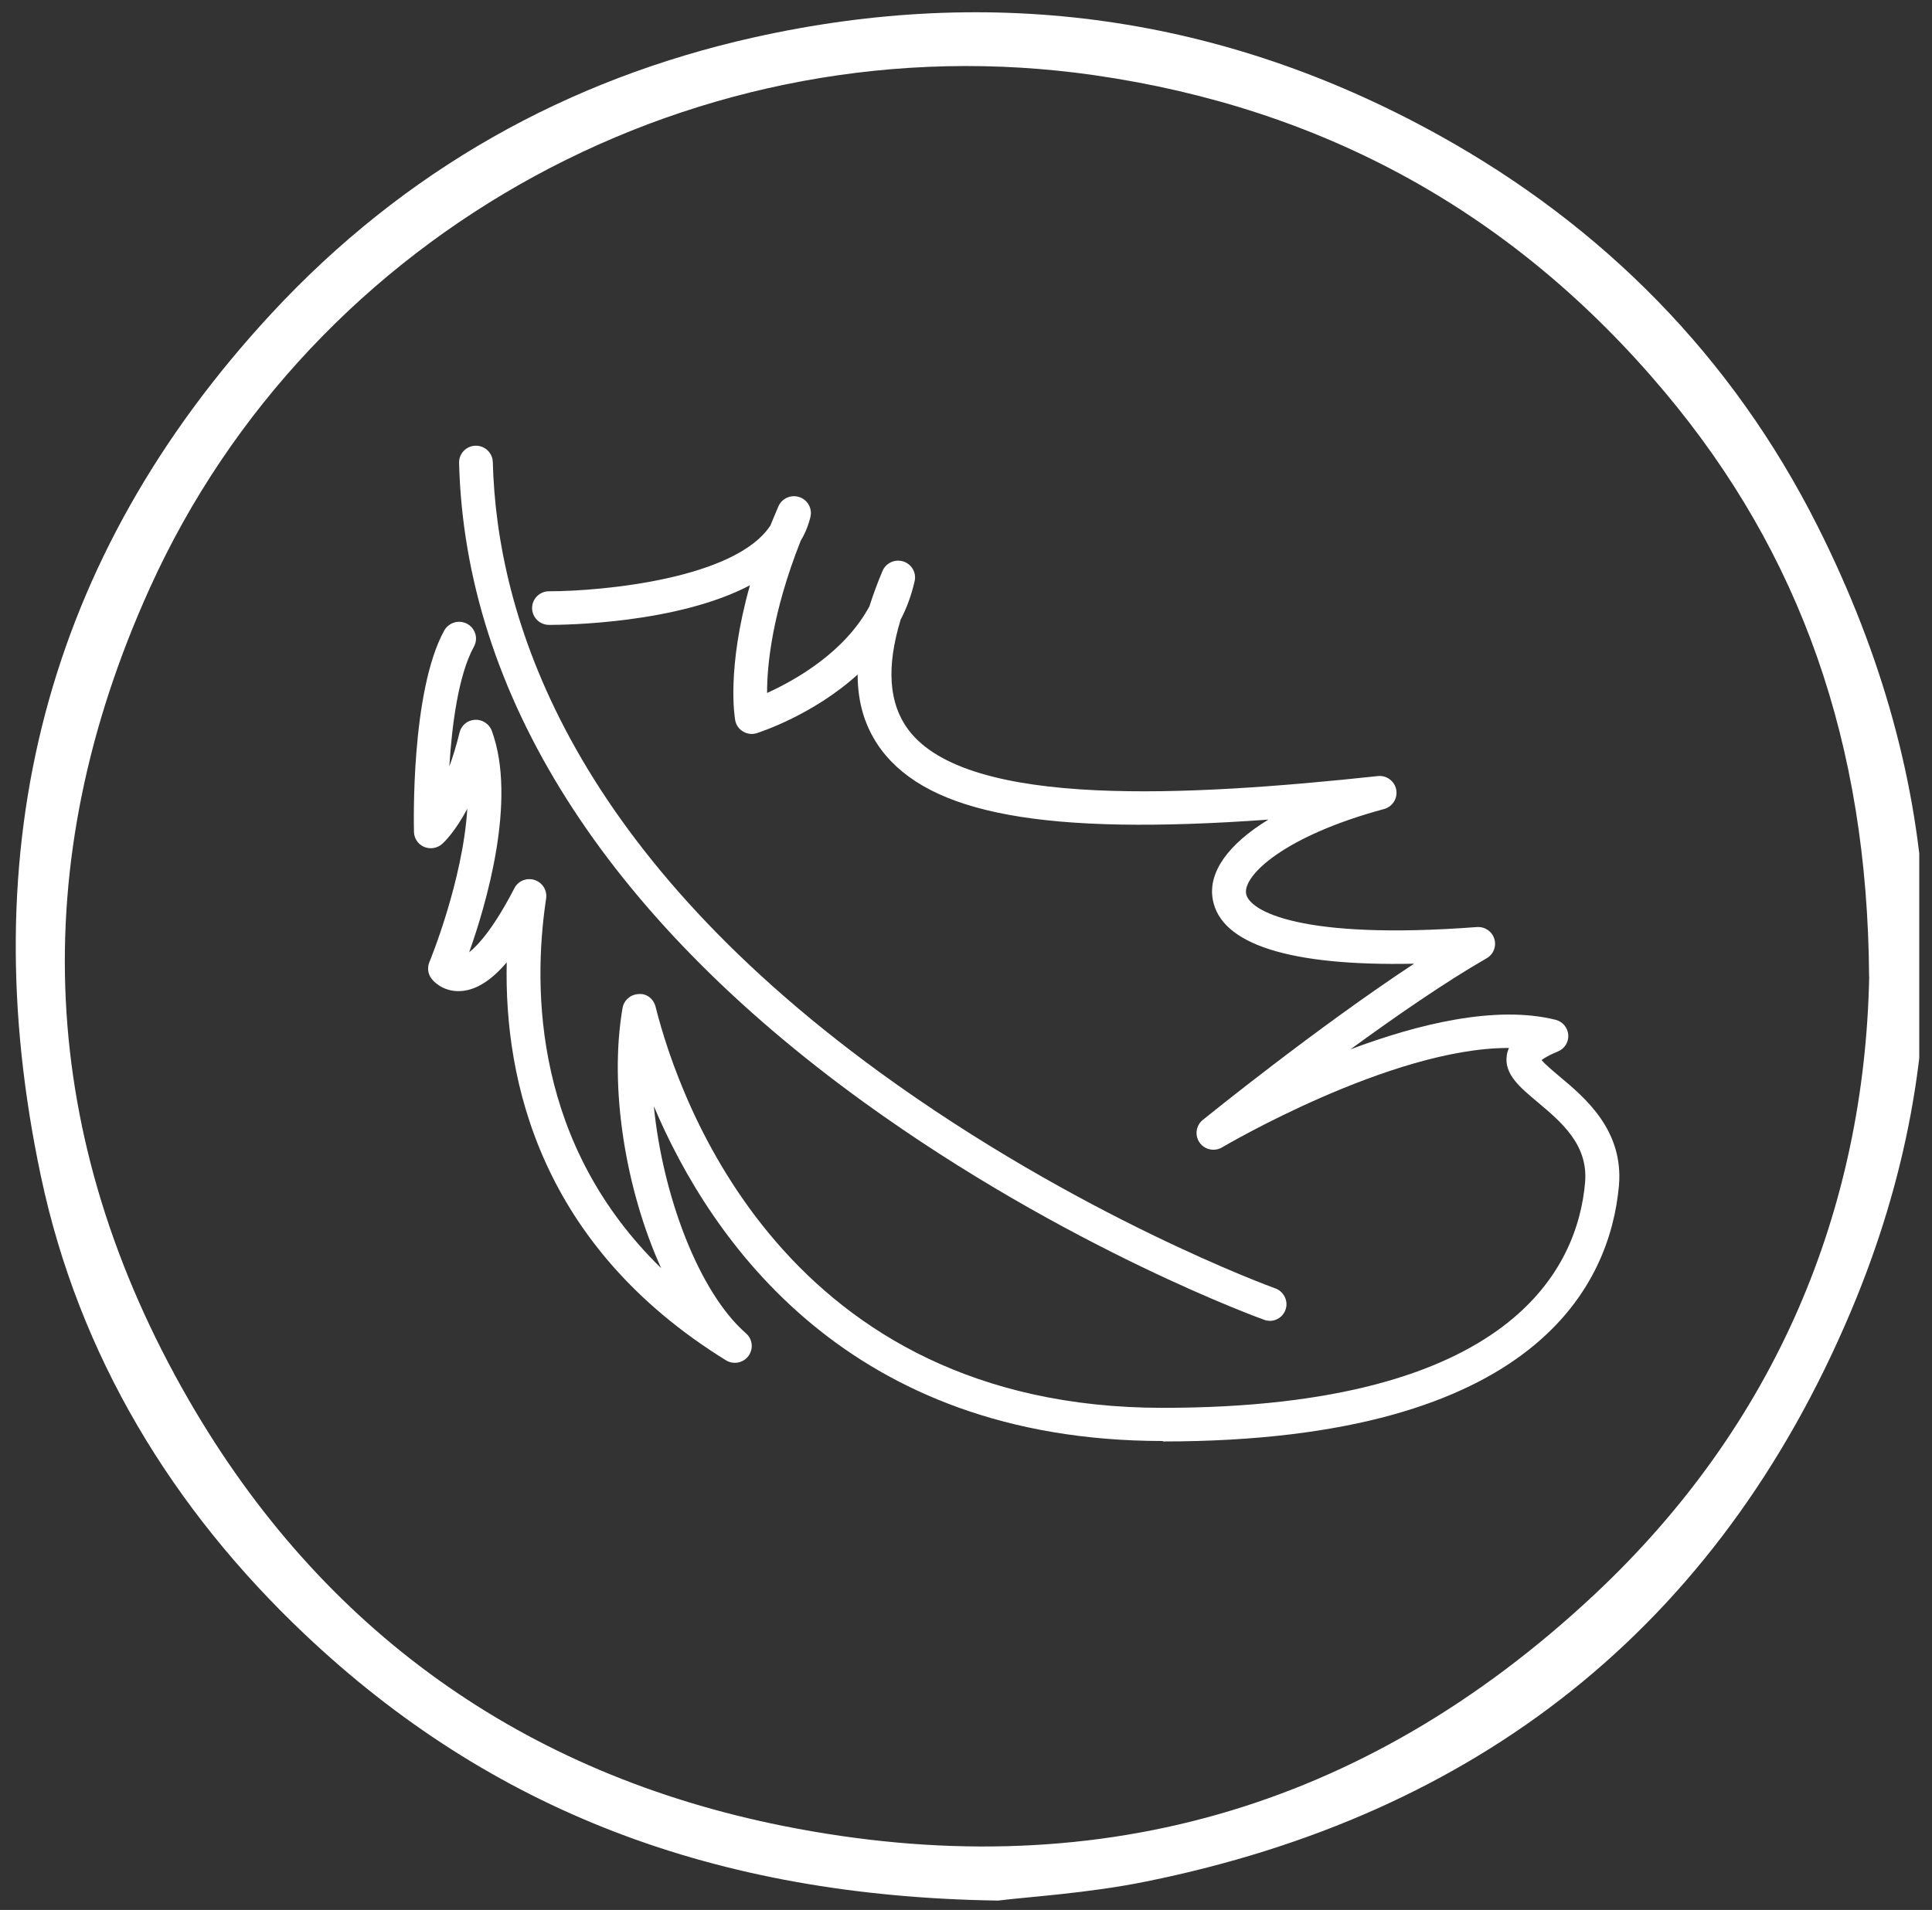 <svg width="89" height="88" viewBox="0 0 89 88" fill="none" xmlns="http://www.w3.org/2000/svg">
<rect x="0" y="0" width="89" height="88" fill="#333333" stroke="none"/>
<g clip-path="url(#clip0_1_1009)">
<path d="M58.492 60.855C58.428 60.855 58.37 60.85 58.306 60.834C58.236 60.818 49.147 57.549 39.801 50.79C27.871 42.163 21.42 31.97 21.148 21.327C21.137 20.902 21.474 20.547 21.906 20.536C22.333 20.526 22.691 20.865 22.702 21.29C22.883 28.325 26.119 38.91 40.517 49.4C49.654 56.053 58.631 59.322 58.711 59.348C59.112 59.475 59.347 59.895 59.235 60.298C59.139 60.637 58.834 60.86 58.492 60.86V60.855Z" fill="white"/>
<path d="M53.569 66.394C39.097 66.394 32.752 57.183 30.12 50.97C30.531 55.13 32.213 59.56 34.365 61.433C34.67 61.698 34.718 62.155 34.477 62.478C34.237 62.802 33.783 62.887 33.441 62.675C24.875 57.38 23.22 49.776 23.343 44.343C22.638 45.166 21.954 45.601 21.281 45.659C20.619 45.723 20.112 45.394 19.882 45.097C19.711 44.879 19.674 44.587 19.781 44.327C19.802 44.279 21.319 40.597 21.527 37.265C20.961 38.327 20.459 38.804 20.368 38.884C20.144 39.085 19.818 39.138 19.541 39.022C19.263 38.905 19.076 38.634 19.07 38.332C19.065 38.072 18.91 31.875 20.464 29.052C20.673 28.681 21.143 28.537 21.522 28.744C21.901 28.951 22.04 29.418 21.831 29.795C21.11 31.111 20.817 33.429 20.699 35.313C20.865 34.867 21.025 34.347 21.169 33.753C21.249 33.419 21.538 33.18 21.88 33.164C22.211 33.143 22.536 33.35 22.654 33.668C23.834 36.867 22.371 41.743 21.613 43.876C22.034 43.542 22.745 42.762 23.695 40.926C23.866 40.587 24.261 40.428 24.625 40.544C24.988 40.661 25.212 41.017 25.159 41.393L25.142 41.505C24.539 45.627 24.619 52.742 30.456 58.43C28.838 54.854 28.042 50.153 28.678 46.444C28.742 46.084 29.046 45.818 29.415 45.802C29.794 45.76 30.109 46.03 30.2 46.386C31.289 50.721 36.202 64.866 53.563 64.866C69.691 64.866 72.676 58.366 73.018 54.493C73.173 52.742 71.924 51.697 70.823 50.774C69.996 50.079 69.28 49.484 69.413 48.614C69.43 48.498 69.467 48.386 69.51 48.285H69.478C64.068 48.285 56.383 52.816 56.298 52.864C55.945 53.071 55.497 52.976 55.262 52.647C55.027 52.312 55.091 51.861 55.406 51.602C55.657 51.4 60.634 47.373 65.141 44.402C59.416 44.524 56.223 43.51 55.865 41.43C55.646 40.178 56.597 38.884 58.428 37.764C48.116 38.507 42.824 37.509 40.597 34.544C39.871 33.572 39.508 32.426 39.508 31.079C37.462 32.936 35.027 33.726 34.867 33.779C34.654 33.848 34.424 33.822 34.232 33.705C34.039 33.594 33.906 33.403 33.868 33.185C33.847 33.068 33.457 30.829 34.547 26.967C31.209 28.723 26.082 28.792 25.292 28.792C24.865 28.792 24.512 28.447 24.512 28.017C24.512 27.588 24.859 27.243 25.292 27.243C27.738 27.243 33.885 26.67 35.492 24.208C35.609 23.921 35.732 23.624 35.86 23.327C36.021 22.961 36.437 22.775 36.822 22.903C37.206 23.03 37.425 23.423 37.334 23.815C37.238 24.213 37.089 24.579 36.886 24.913C35.556 28.272 35.332 30.681 35.337 31.928C36.624 31.344 38.904 30.065 40.053 27.933C40.218 27.413 40.416 26.866 40.656 26.304C40.811 25.938 41.227 25.747 41.612 25.869C41.996 25.991 42.221 26.383 42.135 26.77C41.991 27.413 41.772 28.007 41.489 28.548C40.822 30.75 40.944 32.421 41.847 33.626C44.587 37.281 54.84 36.682 63.47 35.758C63.87 35.711 64.244 35.987 64.319 36.385C64.394 36.782 64.148 37.17 63.758 37.276C59.176 38.512 57.259 40.332 57.403 41.176C57.542 41.977 59.94 43.325 68.036 42.714C68.399 42.688 68.73 42.911 68.837 43.255C68.944 43.6 68.799 43.972 68.484 44.152C66.573 45.251 64.281 46.837 62.209 48.349C65.312 47.182 68.906 46.301 71.656 46.986C71.982 47.065 72.217 47.346 72.244 47.675C72.271 48.01 72.078 48.317 71.769 48.445C71.331 48.625 71.117 48.763 71.016 48.843C71.171 49.033 71.544 49.346 71.833 49.591C73.018 50.578 74.802 52.079 74.578 54.631C74.182 59.03 70.936 66.415 53.569 66.415V66.394Z" fill="white"/>
<path d="M45.98 87.569C32.918 87.378 22.611 83.415 14.024 75.286C7.952 69.535 3.632 62.478 1.88 54.175C-1.303 39.127 2.051 25.709 12.529 14.418C18.627 7.85 26.114 3.648 34.734 1.722C45.751 -0.74 56.34 0.714 66.273 6.221C73.835 10.413 79.79 16.408 83.731 24.245C89.659 36.029 90.417 48.227 85.253 60.446C79.085 75.047 67.988 83.611 52.81 86.688C50.124 87.235 47.369 87.394 45.98 87.569ZM86.102 44.99C86.032 34.257 82.951 25.518 76.671 18.042C69.745 9.792 60.949 4.974 50.391 3.462C32.24 0.857 14.371 10.582 6.9 27.099C1.116 39.87 1.768 52.493 8.694 64.5C14.836 75.143 24.138 81.743 36.085 84.131C50.242 86.959 62.776 83.457 73.435 73.482C81.835 65.619 85.894 55.713 86.107 44.99H86.102Z" fill="white"/>
</g>
<defs>
<clipPath id="clip0_1_1009">
<rect width="87.686" height="87.287" fill="white" transform="translate(0.727 0.565)"/>
</clipPath>
</defs>
</svg>
